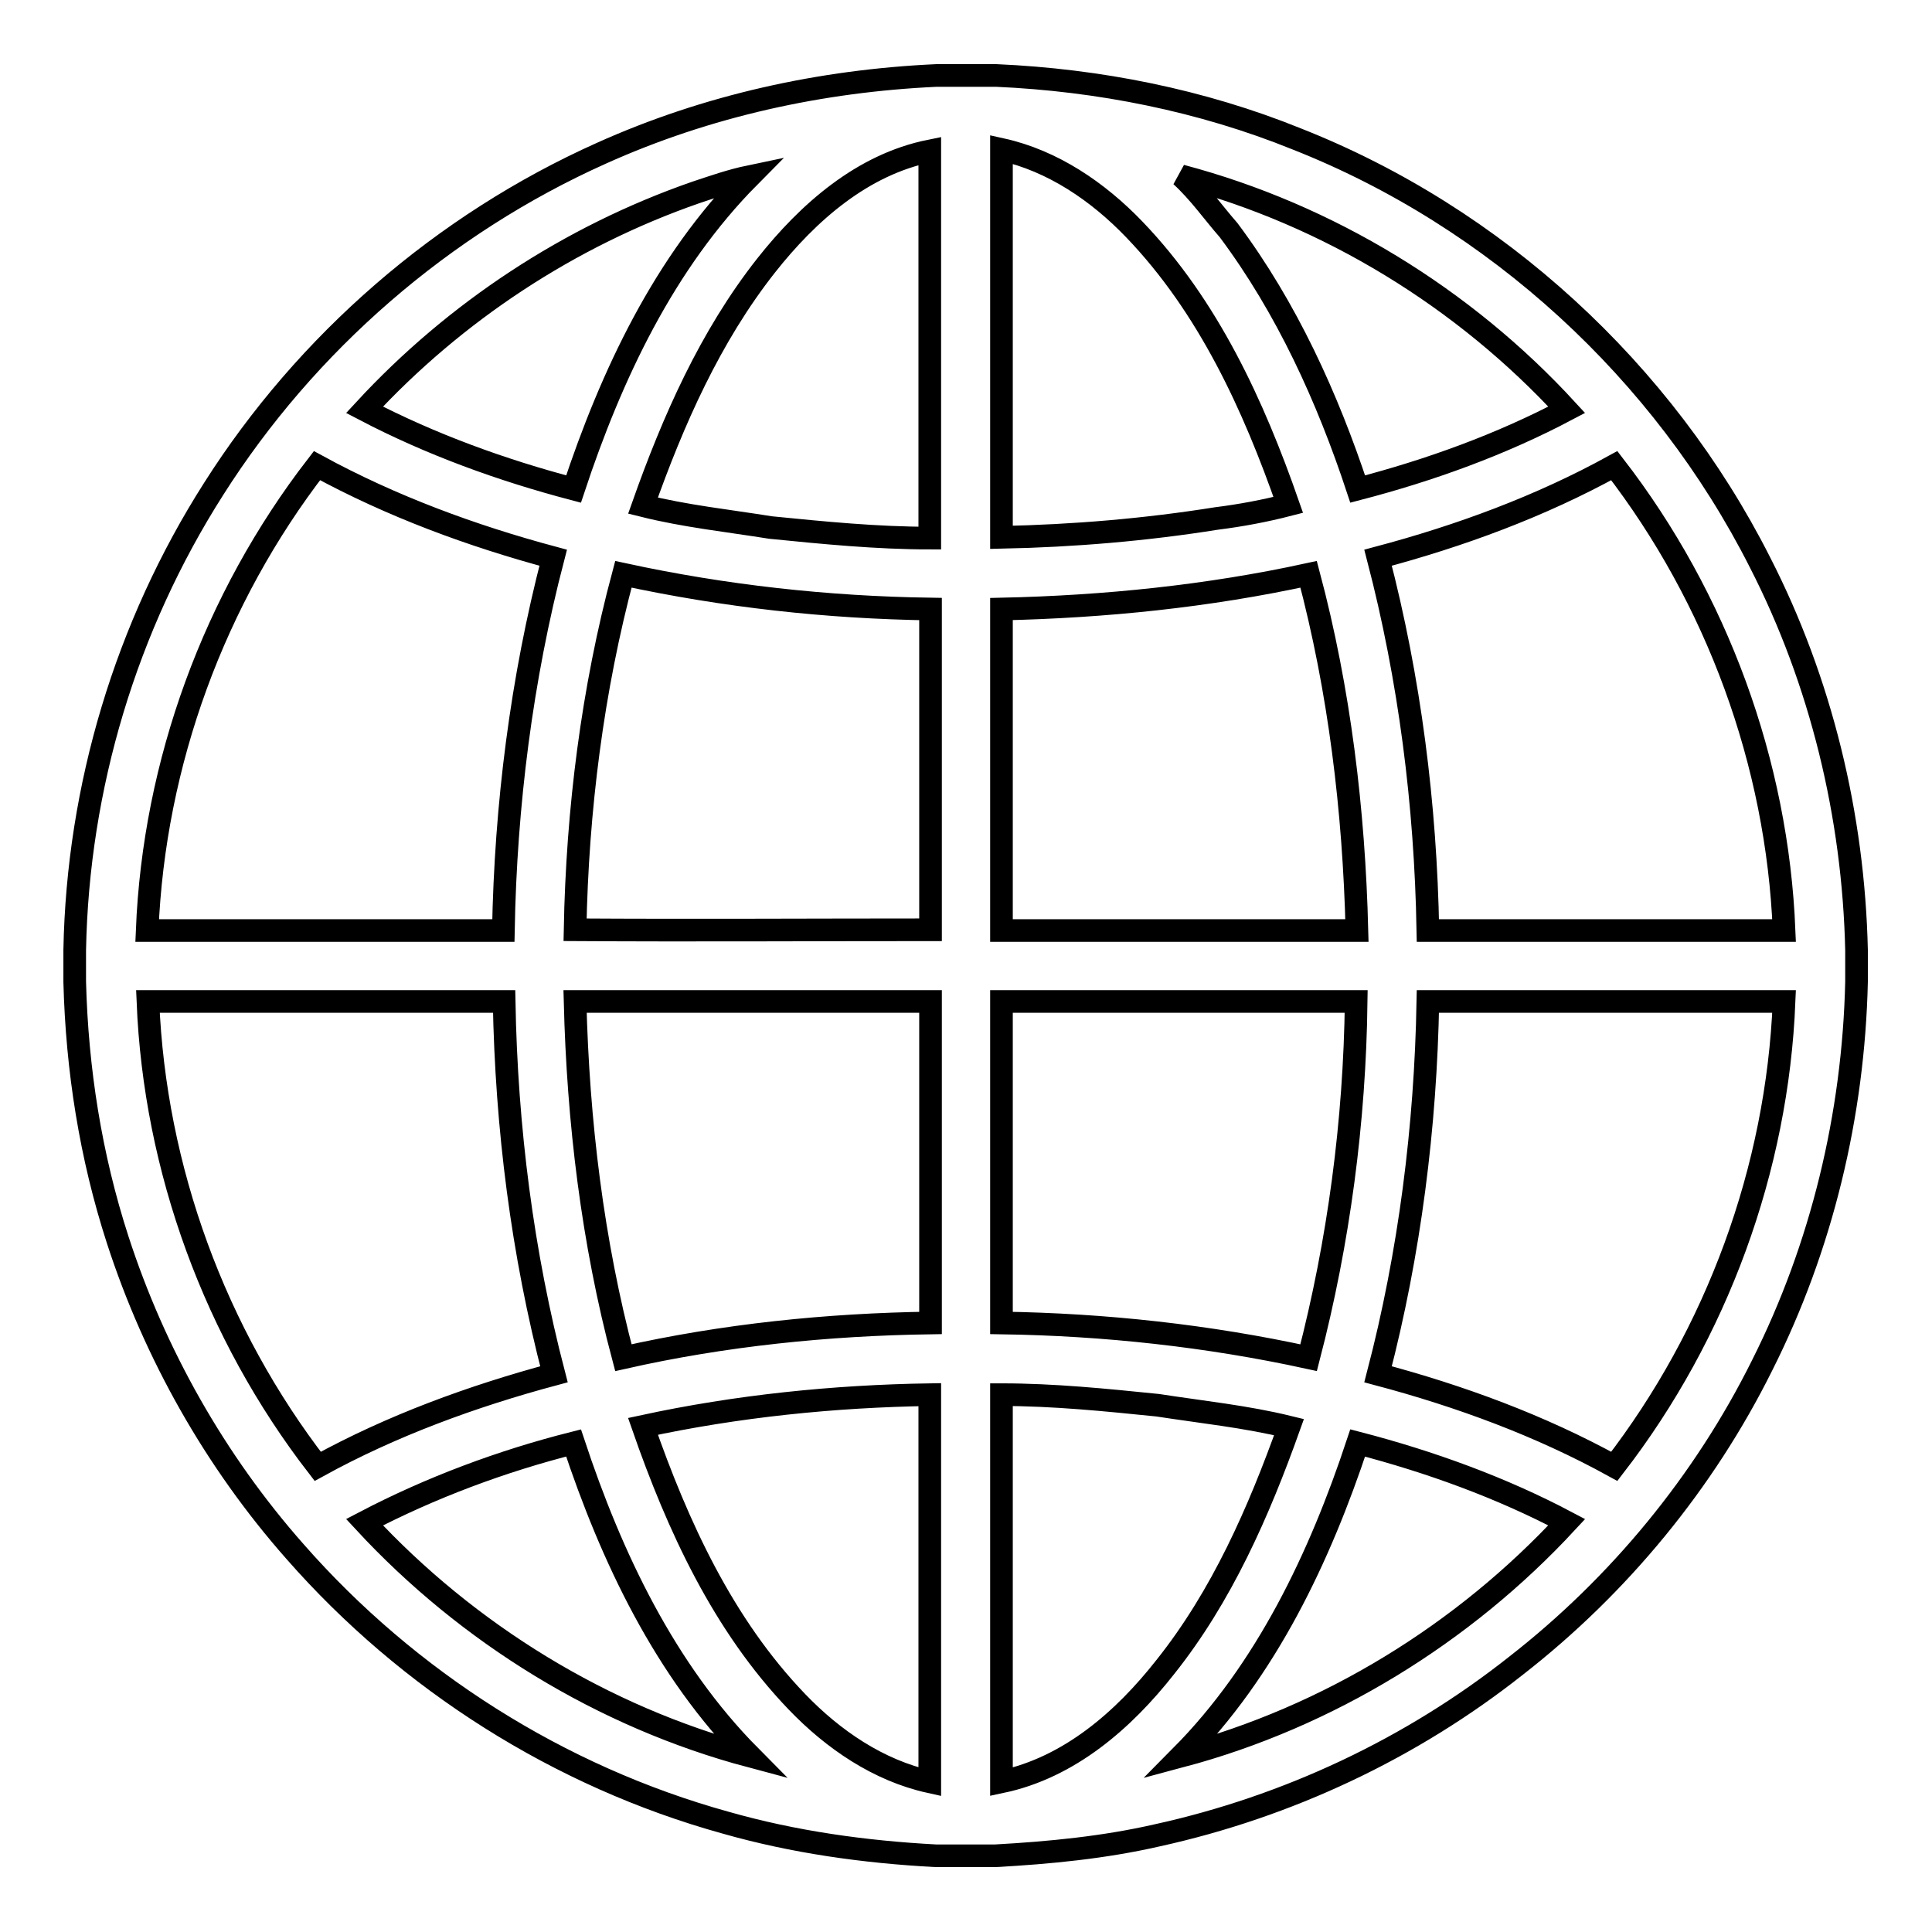 <?xml version="1.0" encoding="utf-8"?>
<!-- Svg Vector Icons : http://www.onlinewebfonts.com/icon -->
<!DOCTYPE svg PUBLIC "-//W3C//DTD SVG 1.1//EN" "http://www.w3.org/Graphics/SVG/1.1/DTD/svg11.dtd">
<svg version="1.1" xmlns="http://www.w3.org/2000/svg" xmlns:xlink="http://www.w3.org/1999/xlink" x="0px" y="0px" viewBox="0 0 256 256" enable-background="new 0 0 256 256" xml:space="preserve">
<g><g><path stroke-width="3" fill-opacity="0" stroke="#000000"  d="M124.1,10h7.9c13.6,0.6,27.2,3.3,39.8,8.4c26.4,10.4,48.6,30.8,61.4,56.1c8.1,15.8,12.4,33.6,12.8,51.4v4.2c-0.4,17.6-4.6,35.1-12.5,50.8c-7.7,15.5-19,29.2-32.6,39.8c-13.9,11-30.3,18.7-47.6,22.5c-7,1.6-14.2,2.3-21.4,2.7h-7.9c-9.4-0.5-18.8-1.8-27.9-4.4c-22-6.1-42-18.8-57-35.9c-10.6-12-18.6-26.2-23.5-41.3c-3.6-11.1-5.4-22.6-5.7-34.2v-4.2c0.4-21.6,6.8-42.9,18.4-61.1c12.3-19.4,30.4-35.1,51.4-44.5C93.7,14,108.8,10.7,124.1,10L124.1,10z M101.5,35.2C94.1,44.6,89.2,55.7,85.2,67c5.6,1.4,11.3,2,16.9,2.9c7,0.7,14.1,1.4,21.1,1.4c0-17.1,0-34.2,0-51.3C114.3,21.8,107.1,28.1,101.5,35.2L101.5,35.2z M132.7,71.2c9.6-0.2,19.1-1,28.5-2.5c3.2-0.4,6.4-1,9.5-1.8c-4.6-13.2-10.6-26.3-20.4-36.5c-4.8-5-10.8-9.1-17.6-10.6C132.7,37,132.7,54.1,132.7,71.2L132.7,71.2z M92.2,25.5c-16.7,5.8-31.9,15.8-43.9,28.8c8.8,4.6,18.2,8,27.7,10.5c5-15.1,12-30,23.3-41.4C96.9,23.9,94.6,24.7,92.2,25.5L92.2,25.5z M156.5,23.3c2.4,2.2,4.2,4.8,6.3,7.2c7.7,10.3,13.1,22.2,17.1,34.3c9.6-2.5,19-5.9,27.7-10.5C194,39.5,176.1,28.5,156.5,23.3L156.5,23.3z M42,61.7c-13.6,17.6-21.6,39.4-22.5,61.6c15.7,0,31.4,0,47.2,0c0.3-16.6,2.4-33.3,6.6-49.4C62.5,71,51.9,67.1,42,61.7L42,61.7z M182.6,73.9c4.2,16.1,6.3,32.7,6.6,49.4c15.7,0,31.5,0,47.2,0c-0.9-22.2-8.9-44-22.5-61.6C204.1,67.1,193.5,71,182.6,73.9L182.6,73.9z M76.2,123.2c15.7,0.1,31.4,0,47.1,0V80.7c-13.7-0.2-27.3-1.7-40.7-4.6C78.5,91.4,76.5,107.3,76.2,123.2L76.2,123.2z M132.7,80.7c0,14.2,0,28.4,0,42.6c15.7,0,31.4,0,47.1,0c-0.4-15.9-2.3-31.8-6.4-47.2C160.1,79,146.4,80.4,132.7,80.7L132.7,80.7z M19.6,132.7c0.9,22.2,8.9,44,22.5,61.6c9.8-5.4,20.5-9.3,31.3-12.2c-4.2-16.1-6.3-32.7-6.6-49.4C51,132.7,35.3,132.7,19.6,132.7L19.6,132.7z M76.2,132.7c0.4,15.9,2.3,31.8,6.4,47.2c13.3-3,27-4.4,40.7-4.6c0-14.2,0-28.4,0-42.6C107.6,132.7,91.9,132.7,76.2,132.7L76.2,132.7z M132.7,132.7v42.6c13.7,0.2,27.4,1.7,40.7,4.6c4-15.4,6.1-31.3,6.3-47.2C164.1,132.7,148.4,132.7,132.7,132.7L132.7,132.7z M189.2,132.7c-0.3,16.6-2.4,33.3-6.6,49.4c10.9,2.9,21.5,6.8,31.3,12.2c13.6-17.6,21.6-39.4,22.5-61.6C220.7,132.7,205,132.7,189.2,132.7L189.2,132.7z M85.2,189c4.6,13.2,10.6,26.3,20.4,36.5c4.8,5,10.8,9.1,17.6,10.6c0-17.1,0-34.2,0-51.3C110.5,185,97.7,186.3,85.2,189L85.2,189z M132.7,184.8c0,17.1,0,34.2,0,51.3c9-1.9,16.2-8.2,21.7-15.2c7.5-9.4,12.4-20.6,16.4-31.8c-5.7-1.4-11.6-2-17.4-2.9C146.5,185.5,139.6,184.8,132.7,184.8L132.7,184.8z M48.3,201.7c13.7,14.8,31.6,25.8,51.1,31c-11.3-11.4-18.4-26.4-23.4-41.5C66.5,193.6,57.1,197.1,48.3,201.7L48.3,201.7z M179.9,191.2c-5,15.1-12.1,30.1-23.4,41.5c19.5-5.2,37.4-16.2,51.1-31C198.9,197.1,189.5,193.7,179.9,191.2L179.9,191.2z"/></g></g>
</svg>